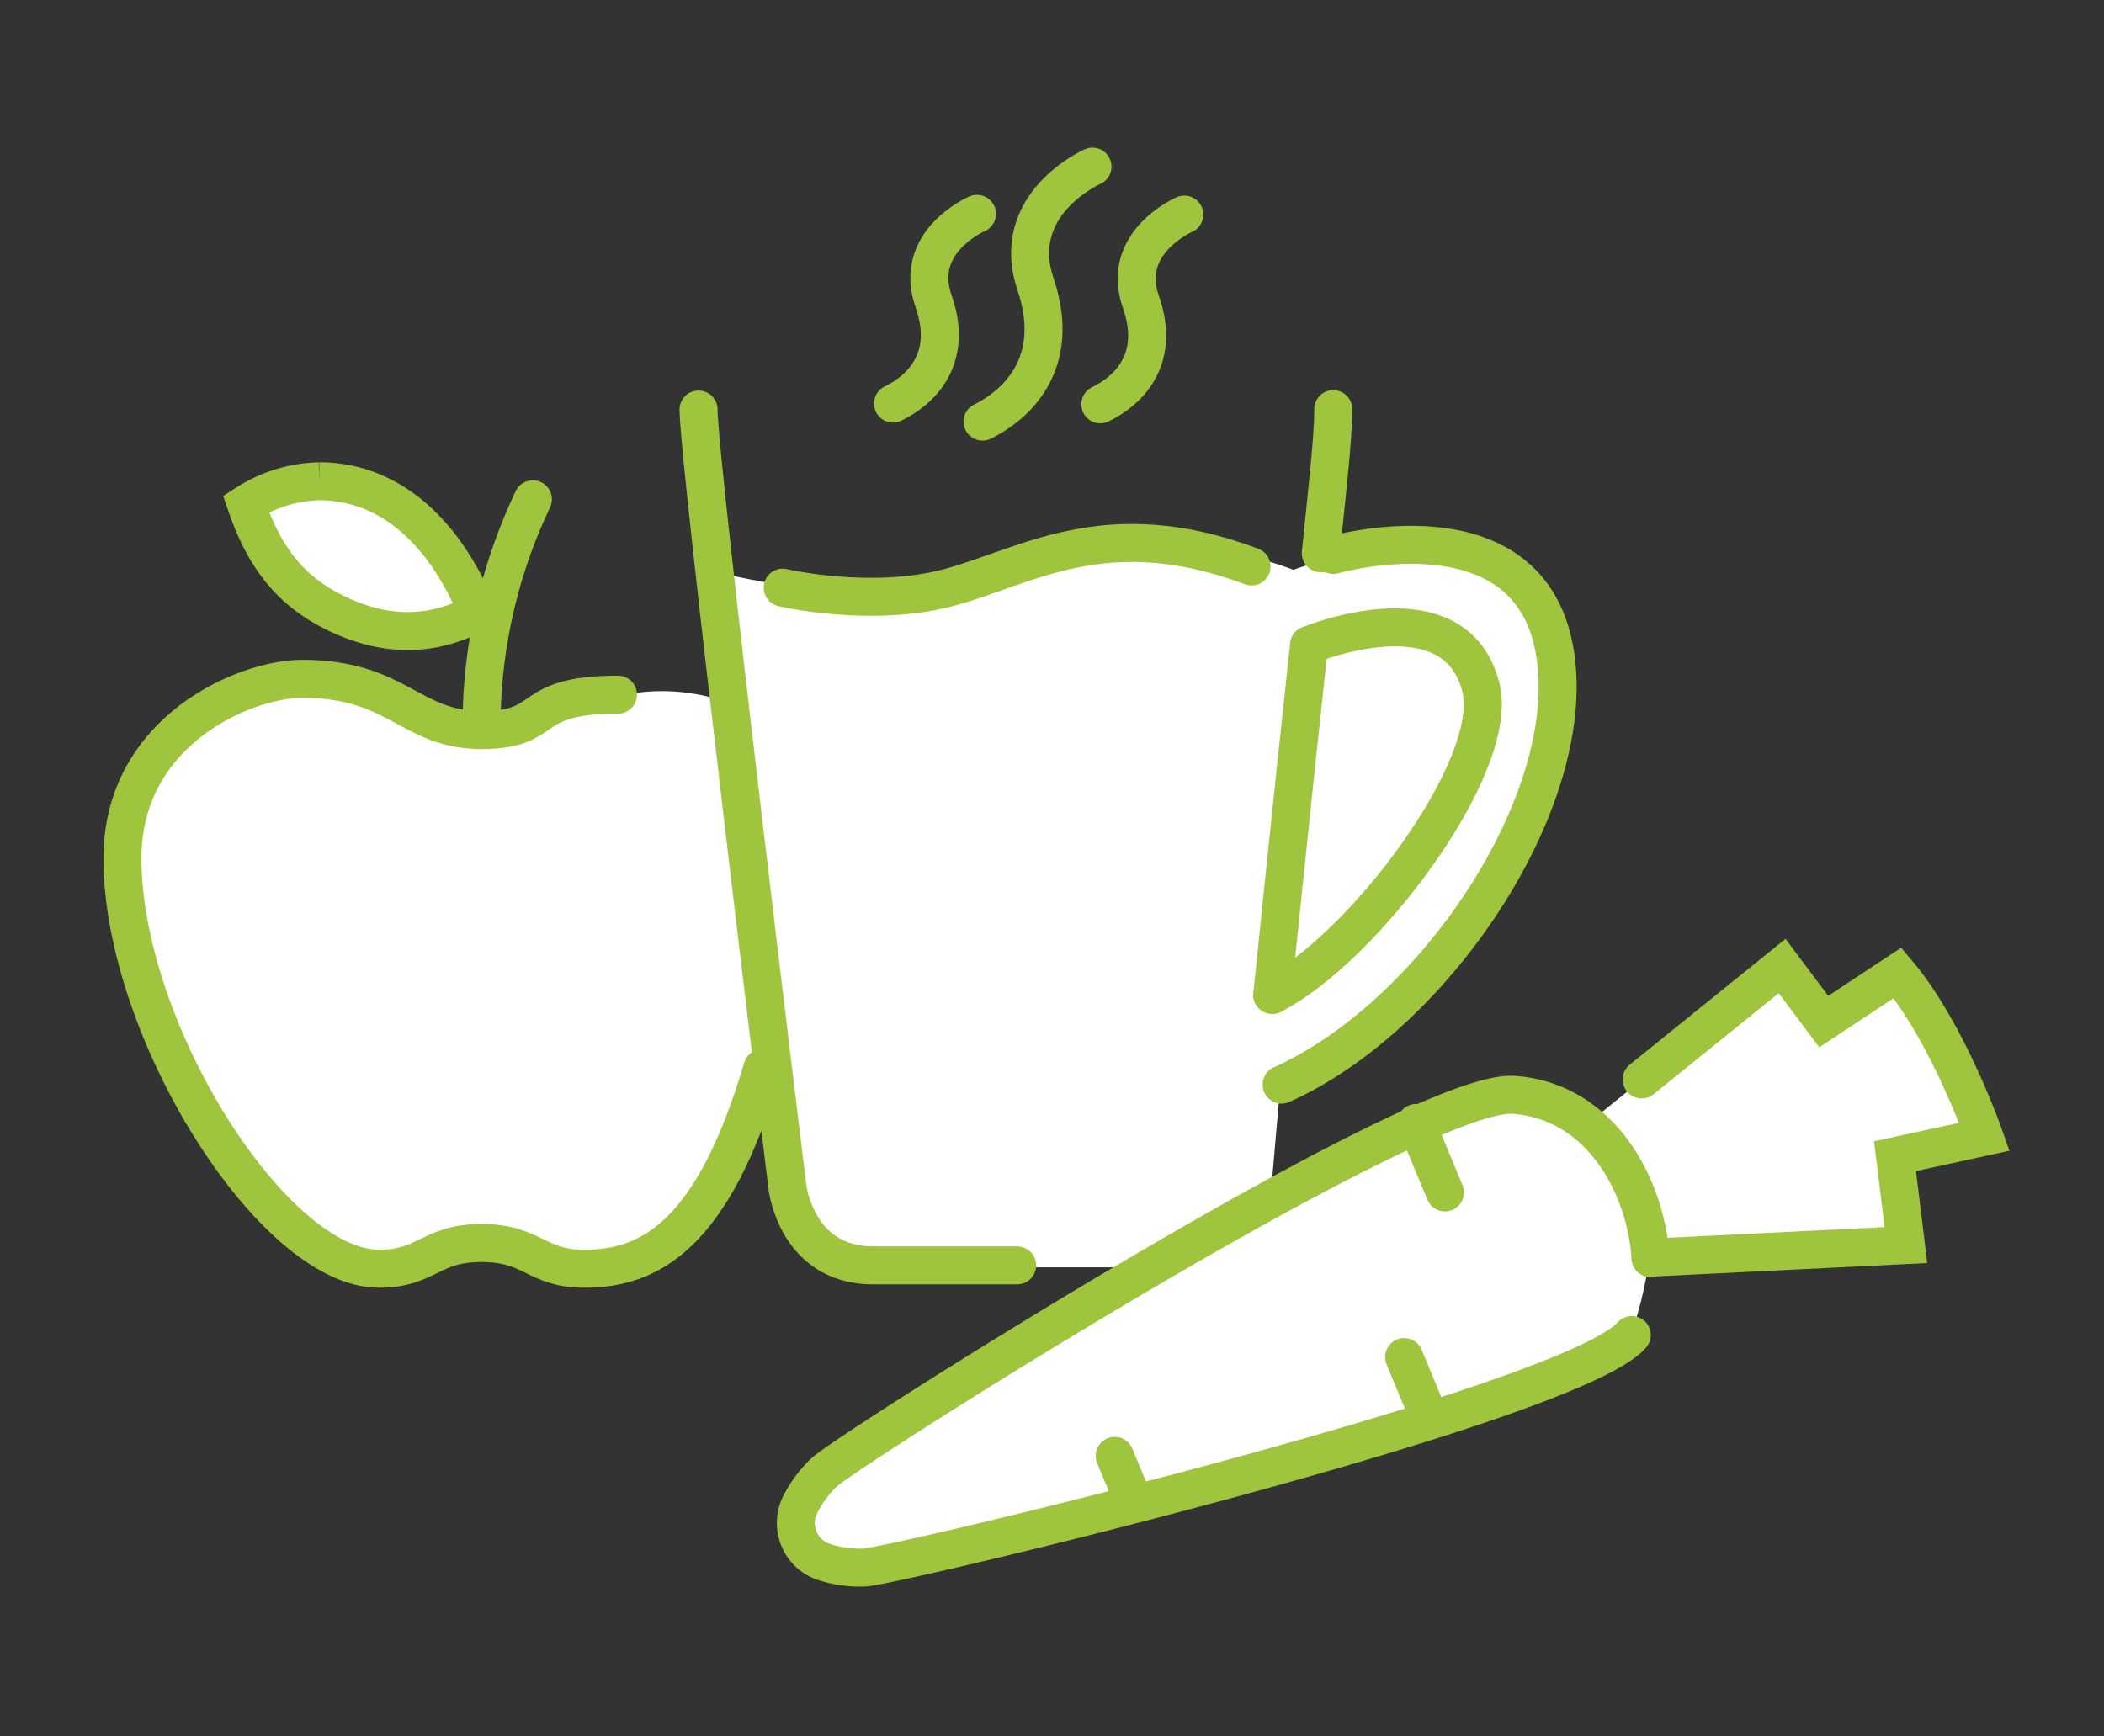 <svg xmlns="http://www.w3.org/2000/svg" viewBox="0 0 193.82 159.94"><rect x="0" y="0" width="193.82" height="159.94" fill="#333333" stroke="none"/><defs><style>.cls-1,.cls-3{fill:#fff;}.cls-2{fill:none;}.cls-2,.cls-3{stroke:#9ec53d;stroke-linecap:round;stroke-miterlimit:10;stroke-width:3.5px;}</style></defs><g id="Ebene_3" data-name="Ebene 3"><path class="cls-1" d="M65.68,64.3a18,18,0,0,0-8.87-.13c-8.86,0-6,3.27-12.57,3.27s-7.68-4.72-16.54-4.72c-5.17,0-16.54,4.72-16.54,16.54,0,15.85,13.88,37.81,23.63,37.81,4.43,0,4.72-2.37,9.45-2.37s5,2.37,9.45,2.37c5.92,0,11.82-2.88,16.42-18.48,1.22,10.17,2.3,10.91,2.3,10.91s.78,7.26,7.89,7.26h25.32c-11.59,7-28.92,18.18-29.8,19a10.51,10.51,0,0,0-2.23,3,3.77,3.77,0,0,0,2.21,5.28,10.69,10.69,0,0,0,3.71.51c2.87-.14,65.05-15,70.69-21.42a37.88,37.88,0,0,0,1.72-7.11l23.52-1.16-1-8.19,8.24-1.79s-3.33-9.57-8-15.1l-6.8,4.49-3.85-5.12L145.66,104l-1-1.34a11.85,11.85,0,0,0-5.34-1.69c-2.44-.17-15.16,7-22.25,10.62V110l.86-9.93c14.38-6.46,27.39-26.76,25.08-40.36-2.61-15.33-23.86-7.21-23.86-7.21-13.42-5.07-24.75-.1-31.91,1.79s-21.57-1.65-21.57-1.65c.42,3.81.91,8.09,1.43,12.55L88,116.73l1,0,8.93,0"/><path class="cls-2" d="M70.23,98.41c-4.59,15.6-10.5,18.48-16.42,18.48-4.43,0-4.72-2.37-9.45-2.37s-5,2.37-9.45,2.37c-9.75,0-23.63-22-23.63-37.81,0-11.82,11.37-16.54,16.54-16.54,8.86,0,9.94,4.72,16.54,4.72S48.07,64,56.93,64"/><path class="cls-2" d="M44.36,67.26A48.65,48.65,0,0,1,49.09,46"/><path class="cls-3" d="M44,56.44c-3-7.42-8.1-12.1-14.59-12.1a13.07,13.07,0,0,0-6.75,2.08C24.43,51.65,27,54.59,31,56.52S39.35,58.93,44,56.44Z"/><path class="cls-2" d="M120.59,59.43C119,74,117.2,91.66,117.2,91.66"/><path class="cls-2" d="M122.82,37.69c0,2.88-.67,8.43-1.15,13.28"/><path class="cls-2" d="M72.1,54.14s8.11,1.9,15.27,0,14.5-7,27.92-1.95"/><path class="cls-2" d="M64.35,37.73c0,4.9,8.18,71.59,8.18,71.59s.79,7.26,7.89,7.26H93.7"/><path class="cls-2" d="M90,19.7s-5.94,2.54-4,8.05-1.44,8.33-3.74,9.43"/><path class="cls-2" d="M100.64,15.35s-7.75,3.42-5.25,10.82-1.88,11.19-4.88,12.67"/><path class="cls-2" d="M109.1,19.77s-5.94,2.55-4,8.05-1.44,8.33-3.74,9.43"/><path class="cls-2" d="M150.32,123c-5.64,6.44-67.81,21.28-70.69,21.42a10.69,10.69,0,0,1-3.71-.51,3.72,3.72,0,0,1-2.31-2.13,3.77,3.77,0,0,1,.1-3.15,10.9,10.9,0,0,1,2.23-3c2.12-2,54.65-35.4,63.52-34.76,8.11.6,12.19,8.56,12.59,15.05"/><line class="cls-2" x1="104.45" y1="138.38" x2="102.69" y2="134.13"/><line class="cls-2" x1="131.69" y1="130.68" x2="129.35" y2="125.03"/><line class="cls-2" x1="133.11" y1="109.86" x2="130.45" y2="103.46"/><path class="cls-2" d="M152.05,115.87l23.52-1.16-1-8.19,8.23-1.79s-3.33-9.57-8-15.1L168,94.12,164.17,89,151.23,99.45"/><path class="cls-2" d="M122.82,51.13s17.62-5.09,20.32,8.44-10.69,33.9-25.08,40.36"/><path class="cls-2" d="M120.59,59.43s13.38-5.56,15.82,3.85c1.88,7.25-10.84,24.14-19.21,28.38"/></g></svg>